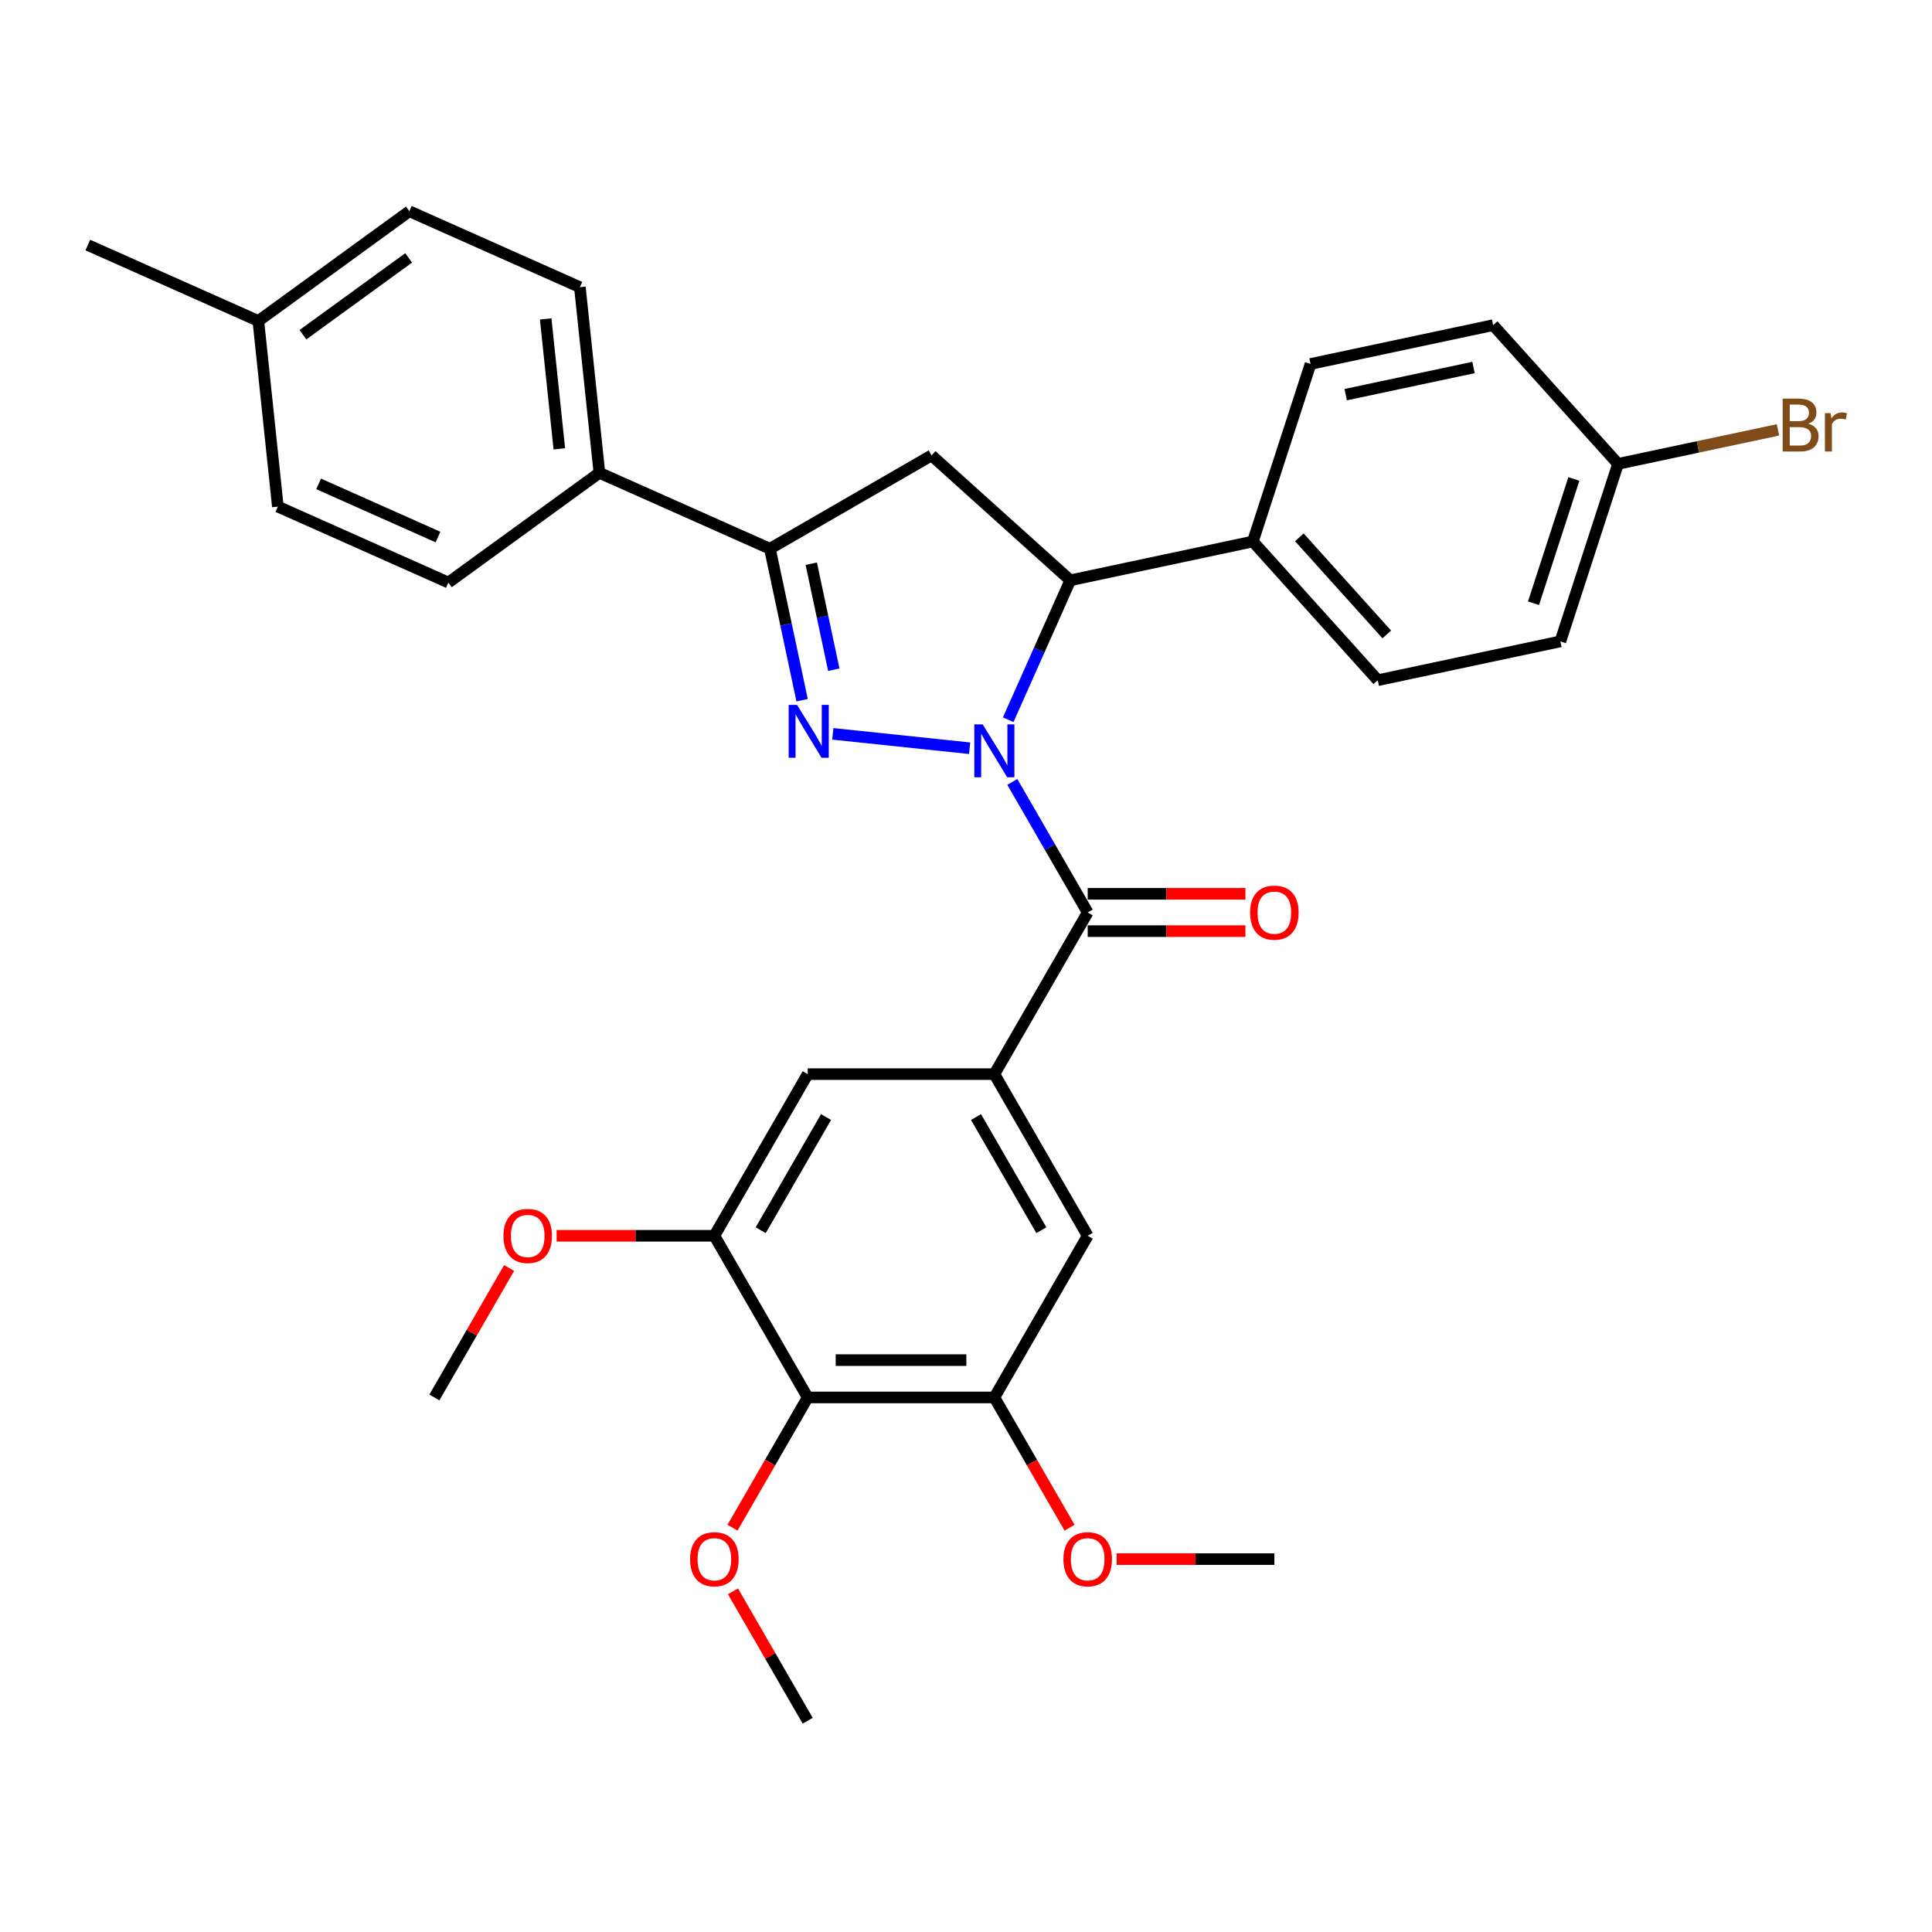 <?xml version='1.0' encoding='iso-8859-1'?>
<svg version='1.1' baseProfile='full'
              xmlns='http://www.w3.org/2000/svg'
                      xmlns:rdkit='http://www.rdkit.org/xml'
                      xmlns:xlink='http://www.w3.org/1999/xlink'
                  xml:space='preserve'
width='1000px' height='1000px' viewBox='0 0 1000 1000'>
<!-- END OF HEADER -->
<rect style='opacity:1.0;fill:#FFFFFF;stroke:none' width='1000' height='1000' x='0' y='0'> </rect>
<path class='bond-0' d='M 501.888,387.283 L 431.064,379.839' style='fill:none;fill-rule:evenodd;stroke:#0000FF;stroke-width:6px;stroke-linecap:butt;stroke-linejoin:miter;stroke-opacity:1' />
<path class='bond-1' d='M 523.973,404.723 L 543.481,438.511' style='fill:none;fill-rule:evenodd;stroke:#0000FF;stroke-width:6px;stroke-linecap:butt;stroke-linejoin:miter;stroke-opacity:1' />
<path class='bond-1' d='M 543.481,438.511 L 562.988,472.299' style='fill:none;fill-rule:evenodd;stroke:#000000;stroke-width:6px;stroke-linecap:butt;stroke-linejoin:miter;stroke-opacity:1' />
<path class='bond-2' d='M 521.847,372.531 L 537.912,336.448' style='fill:none;fill-rule:evenodd;stroke:#0000FF;stroke-width:6px;stroke-linecap:butt;stroke-linejoin:miter;stroke-opacity:1' />
<path class='bond-2' d='M 537.912,336.448 L 553.977,300.364' style='fill:none;fill-rule:evenodd;stroke:#000000;stroke-width:6px;stroke-linecap:butt;stroke-linejoin:miter;stroke-opacity:1' />
<path class='bond-3' d='M 415.172,362.432 L 406.839,323.228' style='fill:none;fill-rule:evenodd;stroke:#0000FF;stroke-width:6px;stroke-linecap:butt;stroke-linejoin:miter;stroke-opacity:1' />
<path class='bond-3' d='M 406.839,323.228 L 398.506,284.023' style='fill:none;fill-rule:evenodd;stroke:#000000;stroke-width:6px;stroke-linecap:butt;stroke-linejoin:miter;stroke-opacity:1' />
<path class='bond-3' d='M 431.573,346.653 L 425.74,319.21' style='fill:none;fill-rule:evenodd;stroke:#0000FF;stroke-width:6px;stroke-linecap:butt;stroke-linejoin:miter;stroke-opacity:1' />
<path class='bond-3' d='M 425.74,319.21 L 419.907,291.767' style='fill:none;fill-rule:evenodd;stroke:#000000;stroke-width:6px;stroke-linecap:butt;stroke-linejoin:miter;stroke-opacity:1' />
<path class='bond-4' d='M 562.988,472.299 L 514.68,555.971' style='fill:none;fill-rule:evenodd;stroke:#000000;stroke-width:6px;stroke-linecap:butt;stroke-linejoin:miter;stroke-opacity:1' />
<path class='bond-13' d='M 562.988,481.96 L 603.808,481.96' style='fill:none;fill-rule:evenodd;stroke:#000000;stroke-width:6px;stroke-linecap:butt;stroke-linejoin:miter;stroke-opacity:1' />
<path class='bond-13' d='M 603.808,481.96 L 644.628,481.96' style='fill:none;fill-rule:evenodd;stroke:#FF0000;stroke-width:6px;stroke-linecap:butt;stroke-linejoin:miter;stroke-opacity:1' />
<path class='bond-13' d='M 562.988,462.637 L 603.808,462.637' style='fill:none;fill-rule:evenodd;stroke:#000000;stroke-width:6px;stroke-linecap:butt;stroke-linejoin:miter;stroke-opacity:1' />
<path class='bond-13' d='M 603.808,462.637 L 644.628,462.637' style='fill:none;fill-rule:evenodd;stroke:#FF0000;stroke-width:6px;stroke-linecap:butt;stroke-linejoin:miter;stroke-opacity:1' />
<path class='bond-5' d='M 553.977,300.364 L 482.178,235.716' style='fill:none;fill-rule:evenodd;stroke:#000000;stroke-width:6px;stroke-linecap:butt;stroke-linejoin:miter;stroke-opacity:1' />
<path class='bond-11' d='M 553.977,300.364 L 648.482,280.277' style='fill:none;fill-rule:evenodd;stroke:#000000;stroke-width:6px;stroke-linecap:butt;stroke-linejoin:miter;stroke-opacity:1' />
<path class='bond-12' d='M 398.506,284.023 L 310.243,244.726' style='fill:none;fill-rule:evenodd;stroke:#000000;stroke-width:6px;stroke-linecap:butt;stroke-linejoin:miter;stroke-opacity:1' />
<path class='bond-32' d='M 398.506,284.023 L 482.178,235.716' style='fill:none;fill-rule:evenodd;stroke:#000000;stroke-width:6px;stroke-linecap:butt;stroke-linejoin:miter;stroke-opacity:1' />
<path class='bond-9' d='M 514.68,555.971 L 418.064,555.971' style='fill:none;fill-rule:evenodd;stroke:#000000;stroke-width:6px;stroke-linecap:butt;stroke-linejoin:miter;stroke-opacity:1' />
<path class='bond-10' d='M 514.68,555.971 L 562.988,639.642' style='fill:none;fill-rule:evenodd;stroke:#000000;stroke-width:6px;stroke-linecap:butt;stroke-linejoin:miter;stroke-opacity:1' />
<path class='bond-10' d='M 505.192,578.183 L 539.008,636.753' style='fill:none;fill-rule:evenodd;stroke:#000000;stroke-width:6px;stroke-linecap:butt;stroke-linejoin:miter;stroke-opacity:1' />
<path class='bond-6' d='M 418.064,723.314 L 514.68,723.314' style='fill:none;fill-rule:evenodd;stroke:#000000;stroke-width:6px;stroke-linecap:butt;stroke-linejoin:miter;stroke-opacity:1' />
<path class='bond-6' d='M 432.557,703.991 L 500.188,703.991' style='fill:none;fill-rule:evenodd;stroke:#000000;stroke-width:6px;stroke-linecap:butt;stroke-linejoin:miter;stroke-opacity:1' />
<path class='bond-18' d='M 418.064,723.314 L 398.602,757.024' style='fill:none;fill-rule:evenodd;stroke:#000000;stroke-width:6px;stroke-linecap:butt;stroke-linejoin:miter;stroke-opacity:1' />
<path class='bond-18' d='M 398.602,757.024 L 379.139,790.735' style='fill:none;fill-rule:evenodd;stroke:#FF0000;stroke-width:6px;stroke-linecap:butt;stroke-linejoin:miter;stroke-opacity:1' />
<path class='bond-34' d='M 418.064,723.314 L 369.757,639.642' style='fill:none;fill-rule:evenodd;stroke:#000000;stroke-width:6px;stroke-linecap:butt;stroke-linejoin:miter;stroke-opacity:1' />
<path class='bond-7' d='M 514.68,723.314 L 562.988,639.642' style='fill:none;fill-rule:evenodd;stroke:#000000;stroke-width:6px;stroke-linecap:butt;stroke-linejoin:miter;stroke-opacity:1' />
<path class='bond-20' d='M 514.68,723.314 L 534.143,757.024' style='fill:none;fill-rule:evenodd;stroke:#000000;stroke-width:6px;stroke-linecap:butt;stroke-linejoin:miter;stroke-opacity:1' />
<path class='bond-20' d='M 534.143,757.024 L 553.606,790.735' style='fill:none;fill-rule:evenodd;stroke:#FF0000;stroke-width:6px;stroke-linecap:butt;stroke-linejoin:miter;stroke-opacity:1' />
<path class='bond-8' d='M 369.757,639.642 L 418.064,555.971' style='fill:none;fill-rule:evenodd;stroke:#000000;stroke-width:6px;stroke-linecap:butt;stroke-linejoin:miter;stroke-opacity:1' />
<path class='bond-8' d='M 393.737,636.753 L 427.553,578.183' style='fill:none;fill-rule:evenodd;stroke:#000000;stroke-width:6px;stroke-linecap:butt;stroke-linejoin:miter;stroke-opacity:1' />
<path class='bond-21' d='M 369.757,639.642 L 328.936,639.642' style='fill:none;fill-rule:evenodd;stroke:#000000;stroke-width:6px;stroke-linecap:butt;stroke-linejoin:miter;stroke-opacity:1' />
<path class='bond-21' d='M 328.936,639.642 L 288.116,639.642' style='fill:none;fill-rule:evenodd;stroke:#FF0000;stroke-width:6px;stroke-linecap:butt;stroke-linejoin:miter;stroke-opacity:1' />
<path class='bond-14' d='M 648.482,280.277 L 713.13,352.076' style='fill:none;fill-rule:evenodd;stroke:#000000;stroke-width:6px;stroke-linecap:butt;stroke-linejoin:miter;stroke-opacity:1' />
<path class='bond-14' d='M 672.539,278.117 L 717.793,328.376' style='fill:none;fill-rule:evenodd;stroke:#000000;stroke-width:6px;stroke-linecap:butt;stroke-linejoin:miter;stroke-opacity:1' />
<path class='bond-17' d='M 648.482,280.277 L 678.338,188.39' style='fill:none;fill-rule:evenodd;stroke:#000000;stroke-width:6px;stroke-linecap:butt;stroke-linejoin:miter;stroke-opacity:1' />
<path class='bond-15' d='M 310.243,244.726 L 300.144,148.64' style='fill:none;fill-rule:evenodd;stroke:#000000;stroke-width:6px;stroke-linecap:butt;stroke-linejoin:miter;stroke-opacity:1' />
<path class='bond-15' d='M 289.511,232.333 L 282.442,165.073' style='fill:none;fill-rule:evenodd;stroke:#000000;stroke-width:6px;stroke-linecap:butt;stroke-linejoin:miter;stroke-opacity:1' />
<path class='bond-16' d='M 310.243,244.726 L 232.079,301.516' style='fill:none;fill-rule:evenodd;stroke:#000000;stroke-width:6px;stroke-linecap:butt;stroke-linejoin:miter;stroke-opacity:1' />
<path class='bond-23' d='M 713.13,352.076 L 807.635,331.989' style='fill:none;fill-rule:evenodd;stroke:#000000;stroke-width:6px;stroke-linecap:butt;stroke-linejoin:miter;stroke-opacity:1' />
<path class='bond-25' d='M 300.144,148.64 L 211.881,109.343' style='fill:none;fill-rule:evenodd;stroke:#000000;stroke-width:6px;stroke-linecap:butt;stroke-linejoin:miter;stroke-opacity:1' />
<path class='bond-24' d='M 232.079,301.516 L 143.817,262.218' style='fill:none;fill-rule:evenodd;stroke:#000000;stroke-width:6px;stroke-linecap:butt;stroke-linejoin:miter;stroke-opacity:1' />
<path class='bond-24' d='M 226.699,277.968 L 164.915,250.46' style='fill:none;fill-rule:evenodd;stroke:#000000;stroke-width:6px;stroke-linecap:butt;stroke-linejoin:miter;stroke-opacity:1' />
<path class='bond-22' d='M 678.338,188.39 L 772.842,168.302' style='fill:none;fill-rule:evenodd;stroke:#000000;stroke-width:6px;stroke-linecap:butt;stroke-linejoin:miter;stroke-opacity:1' />
<path class='bond-22' d='M 696.531,204.277 L 762.684,190.216' style='fill:none;fill-rule:evenodd;stroke:#000000;stroke-width:6px;stroke-linecap:butt;stroke-linejoin:miter;stroke-opacity:1' />
<path class='bond-28' d='M 379.384,823.662 L 398.724,857.159' style='fill:none;fill-rule:evenodd;stroke:#FF0000;stroke-width:6px;stroke-linecap:butt;stroke-linejoin:miter;stroke-opacity:1' />
<path class='bond-28' d='M 398.724,857.159 L 418.064,890.657' style='fill:none;fill-rule:evenodd;stroke:#000000;stroke-width:6px;stroke-linecap:butt;stroke-linejoin:miter;stroke-opacity:1' />
<path class='bond-19' d='M 837.491,240.102 L 772.842,168.302' style='fill:none;fill-rule:evenodd;stroke:#000000;stroke-width:6px;stroke-linecap:butt;stroke-linejoin:miter;stroke-opacity:1' />
<path class='bond-27' d='M 837.491,240.102 L 878.888,231.302' style='fill:none;fill-rule:evenodd;stroke:#000000;stroke-width:6px;stroke-linecap:butt;stroke-linejoin:miter;stroke-opacity:1' />
<path class='bond-27' d='M 878.888,231.302 L 920.286,222.503' style='fill:none;fill-rule:evenodd;stroke:#7F4C19;stroke-width:6px;stroke-linecap:butt;stroke-linejoin:miter;stroke-opacity:1' />
<path class='bond-33' d='M 837.491,240.102 L 807.635,331.989' style='fill:none;fill-rule:evenodd;stroke:#000000;stroke-width:6px;stroke-linecap:butt;stroke-linejoin:miter;stroke-opacity:1' />
<path class='bond-33' d='M 814.635,247.913 L 793.736,312.234' style='fill:none;fill-rule:evenodd;stroke:#000000;stroke-width:6px;stroke-linecap:butt;stroke-linejoin:miter;stroke-opacity:1' />
<path class='bond-30' d='M 577.964,806.986 L 618.784,806.986' style='fill:none;fill-rule:evenodd;stroke:#FF0000;stroke-width:6px;stroke-linecap:butt;stroke-linejoin:miter;stroke-opacity:1' />
<path class='bond-30' d='M 618.784,806.986 L 659.604,806.986' style='fill:none;fill-rule:evenodd;stroke:#000000;stroke-width:6px;stroke-linecap:butt;stroke-linejoin:miter;stroke-opacity:1' />
<path class='bond-31' d='M 263.513,656.318 L 244.173,689.816' style='fill:none;fill-rule:evenodd;stroke:#FF0000;stroke-width:6px;stroke-linecap:butt;stroke-linejoin:miter;stroke-opacity:1' />
<path class='bond-31' d='M 244.173,689.816 L 224.833,723.314' style='fill:none;fill-rule:evenodd;stroke:#000000;stroke-width:6px;stroke-linecap:butt;stroke-linejoin:miter;stroke-opacity:1' />
<path class='bond-26' d='M 143.817,262.218 L 133.717,166.132' style='fill:none;fill-rule:evenodd;stroke:#000000;stroke-width:6px;stroke-linecap:butt;stroke-linejoin:miter;stroke-opacity:1' />
<path class='bond-35' d='M 211.881,109.343 L 133.717,166.132' style='fill:none;fill-rule:evenodd;stroke:#000000;stroke-width:6px;stroke-linecap:butt;stroke-linejoin:miter;stroke-opacity:1' />
<path class='bond-35' d='M 211.515,133.494 L 156.8,173.246' style='fill:none;fill-rule:evenodd;stroke:#000000;stroke-width:6px;stroke-linecap:butt;stroke-linejoin:miter;stroke-opacity:1' />
<path class='bond-29' d='M 133.717,166.132 L 45.455,126.835' style='fill:none;fill-rule:evenodd;stroke:#000000;stroke-width:6px;stroke-linecap:butt;stroke-linejoin:miter;stroke-opacity:1' />
<path  class='atom-0' d='M 508.632 374.946
L 517.598 389.439
Q 518.487 390.869, 519.917 393.458
Q 521.347 396.047, 521.424 396.202
L 521.424 374.946
L 525.057 374.946
L 525.057 402.308
L 521.308 402.308
L 511.685 386.463
Q 510.564 384.608, 509.366 382.482
Q 508.207 380.357, 507.859 379.7
L 507.859 402.308
L 504.304 402.308
L 504.304 374.946
L 508.632 374.946
' fill='#0000FF'/>
<path  class='atom-1' d='M 412.546 364.847
L 421.512 379.34
Q 422.4 380.769, 423.83 383.359
Q 425.26 385.948, 425.338 386.103
L 425.338 364.847
L 428.97 364.847
L 428.97 392.209
L 425.222 392.209
L 415.599 376.364
Q 414.478 374.509, 413.28 372.383
Q 412.12 370.258, 411.773 369.601
L 411.773 392.209
L 408.217 392.209
L 408.217 364.847
L 412.546 364.847
' fill='#0000FF'/>
<path  class='atom-14' d='M 647.044 472.376
Q 647.044 465.806, 650.29 462.135
Q 653.536 458.463, 659.604 458.463
Q 665.671 458.463, 668.918 462.135
Q 672.164 465.806, 672.164 472.376
Q 672.164 479.023, 668.879 482.811
Q 665.594 486.559, 659.604 486.559
Q 653.575 486.559, 650.29 482.811
Q 647.044 479.062, 647.044 472.376
M 659.604 483.468
Q 663.778 483.468, 666.019 480.685
Q 668.299 477.864, 668.299 472.376
Q 668.299 467.004, 666.019 464.299
Q 663.778 461.555, 659.604 461.555
Q 655.43 461.555, 653.15 464.26
Q 650.908 466.966, 650.908 472.376
Q 650.908 477.903, 653.15 480.685
Q 655.43 483.468, 659.604 483.468
' fill='#FF0000'/>
<path  class='atom-19' d='M 357.197 807.063
Q 357.197 800.493, 360.443 796.822
Q 363.689 793.15, 369.757 793.15
Q 375.824 793.15, 379.07 796.822
Q 382.317 800.493, 382.317 807.063
Q 382.317 813.71, 379.032 817.497
Q 375.747 821.246, 369.757 821.246
Q 363.728 821.246, 360.443 817.497
Q 357.197 813.749, 357.197 807.063
M 369.757 818.154
Q 373.93 818.154, 376.172 815.372
Q 378.452 812.551, 378.452 807.063
Q 378.452 801.691, 376.172 798.986
Q 373.93 796.242, 369.757 796.242
Q 365.583 796.242, 363.303 798.947
Q 361.061 801.652, 361.061 807.063
Q 361.061 812.589, 363.303 815.372
Q 365.583 818.154, 369.757 818.154
' fill='#FF0000'/>
<path  class='atom-21' d='M 550.428 807.063
Q 550.428 800.493, 553.674 796.822
Q 556.921 793.15, 562.988 793.15
Q 569.056 793.15, 572.302 796.822
Q 575.548 800.493, 575.548 807.063
Q 575.548 813.71, 572.263 817.497
Q 568.978 821.246, 562.988 821.246
Q 556.959 821.246, 553.674 817.497
Q 550.428 813.749, 550.428 807.063
M 562.988 818.154
Q 567.162 818.154, 569.403 815.372
Q 571.684 812.551, 571.684 807.063
Q 571.684 801.691, 569.403 798.986
Q 567.162 796.242, 562.988 796.242
Q 558.814 796.242, 556.534 798.947
Q 554.293 801.652, 554.293 807.063
Q 554.293 812.589, 556.534 815.372
Q 558.814 818.154, 562.988 818.154
' fill='#FF0000'/>
<path  class='atom-22' d='M 260.581 639.72
Q 260.581 633.15, 263.827 629.478
Q 267.073 625.807, 273.141 625.807
Q 279.208 625.807, 282.455 629.478
Q 285.701 633.15, 285.701 639.72
Q 285.701 646.367, 282.416 650.154
Q 279.131 653.903, 273.141 653.903
Q 267.112 653.903, 263.827 650.154
Q 260.581 646.405, 260.581 639.72
M 273.141 650.811
Q 277.315 650.811, 279.556 648.028
Q 281.836 645.207, 281.836 639.72
Q 281.836 634.348, 279.556 631.642
Q 277.315 628.899, 273.141 628.899
Q 268.967 628.899, 266.687 631.604
Q 264.445 634.309, 264.445 639.72
Q 264.445 645.246, 266.687 648.028
Q 268.967 650.811, 273.141 650.811
' fill='#FF0000'/>
<path  class='atom-28' d='M 935.995 219.318
Q 938.623 220.053, 939.937 221.676
Q 941.29 223.26, 941.29 225.618
Q 941.29 229.405, 938.855 231.569
Q 936.459 233.695, 931.899 233.695
L 922.701 233.695
L 922.701 206.333
L 930.778 206.333
Q 935.454 206.333, 937.812 208.227
Q 940.169 210.121, 940.169 213.599
Q 940.169 217.734, 935.995 219.318
M 926.372 209.425
L 926.372 218.004
L 930.778 218.004
Q 933.483 218.004, 934.875 216.922
Q 936.304 215.802, 936.304 213.599
Q 936.304 209.425, 930.778 209.425
L 926.372 209.425
M 931.899 230.603
Q 934.565 230.603, 935.995 229.328
Q 937.425 228.052, 937.425 225.618
Q 937.425 223.376, 935.841 222.255
Q 934.295 221.096, 931.319 221.096
L 926.372 221.096
L 926.372 230.603
L 931.899 230.603
' fill='#7F4C19'/>
<path  class='atom-28' d='M 947.512 213.831
L 947.937 216.574
Q 950.024 213.483, 953.425 213.483
Q 954.507 213.483, 955.975 213.869
L 955.396 217.115
Q 953.734 216.729, 952.806 216.729
Q 951.183 216.729, 950.101 217.386
Q 949.058 218.004, 948.208 219.512
L 948.208 233.695
L 944.575 233.695
L 944.575 213.831
L 947.512 213.831
' fill='#7F4C19'/>
</svg>
